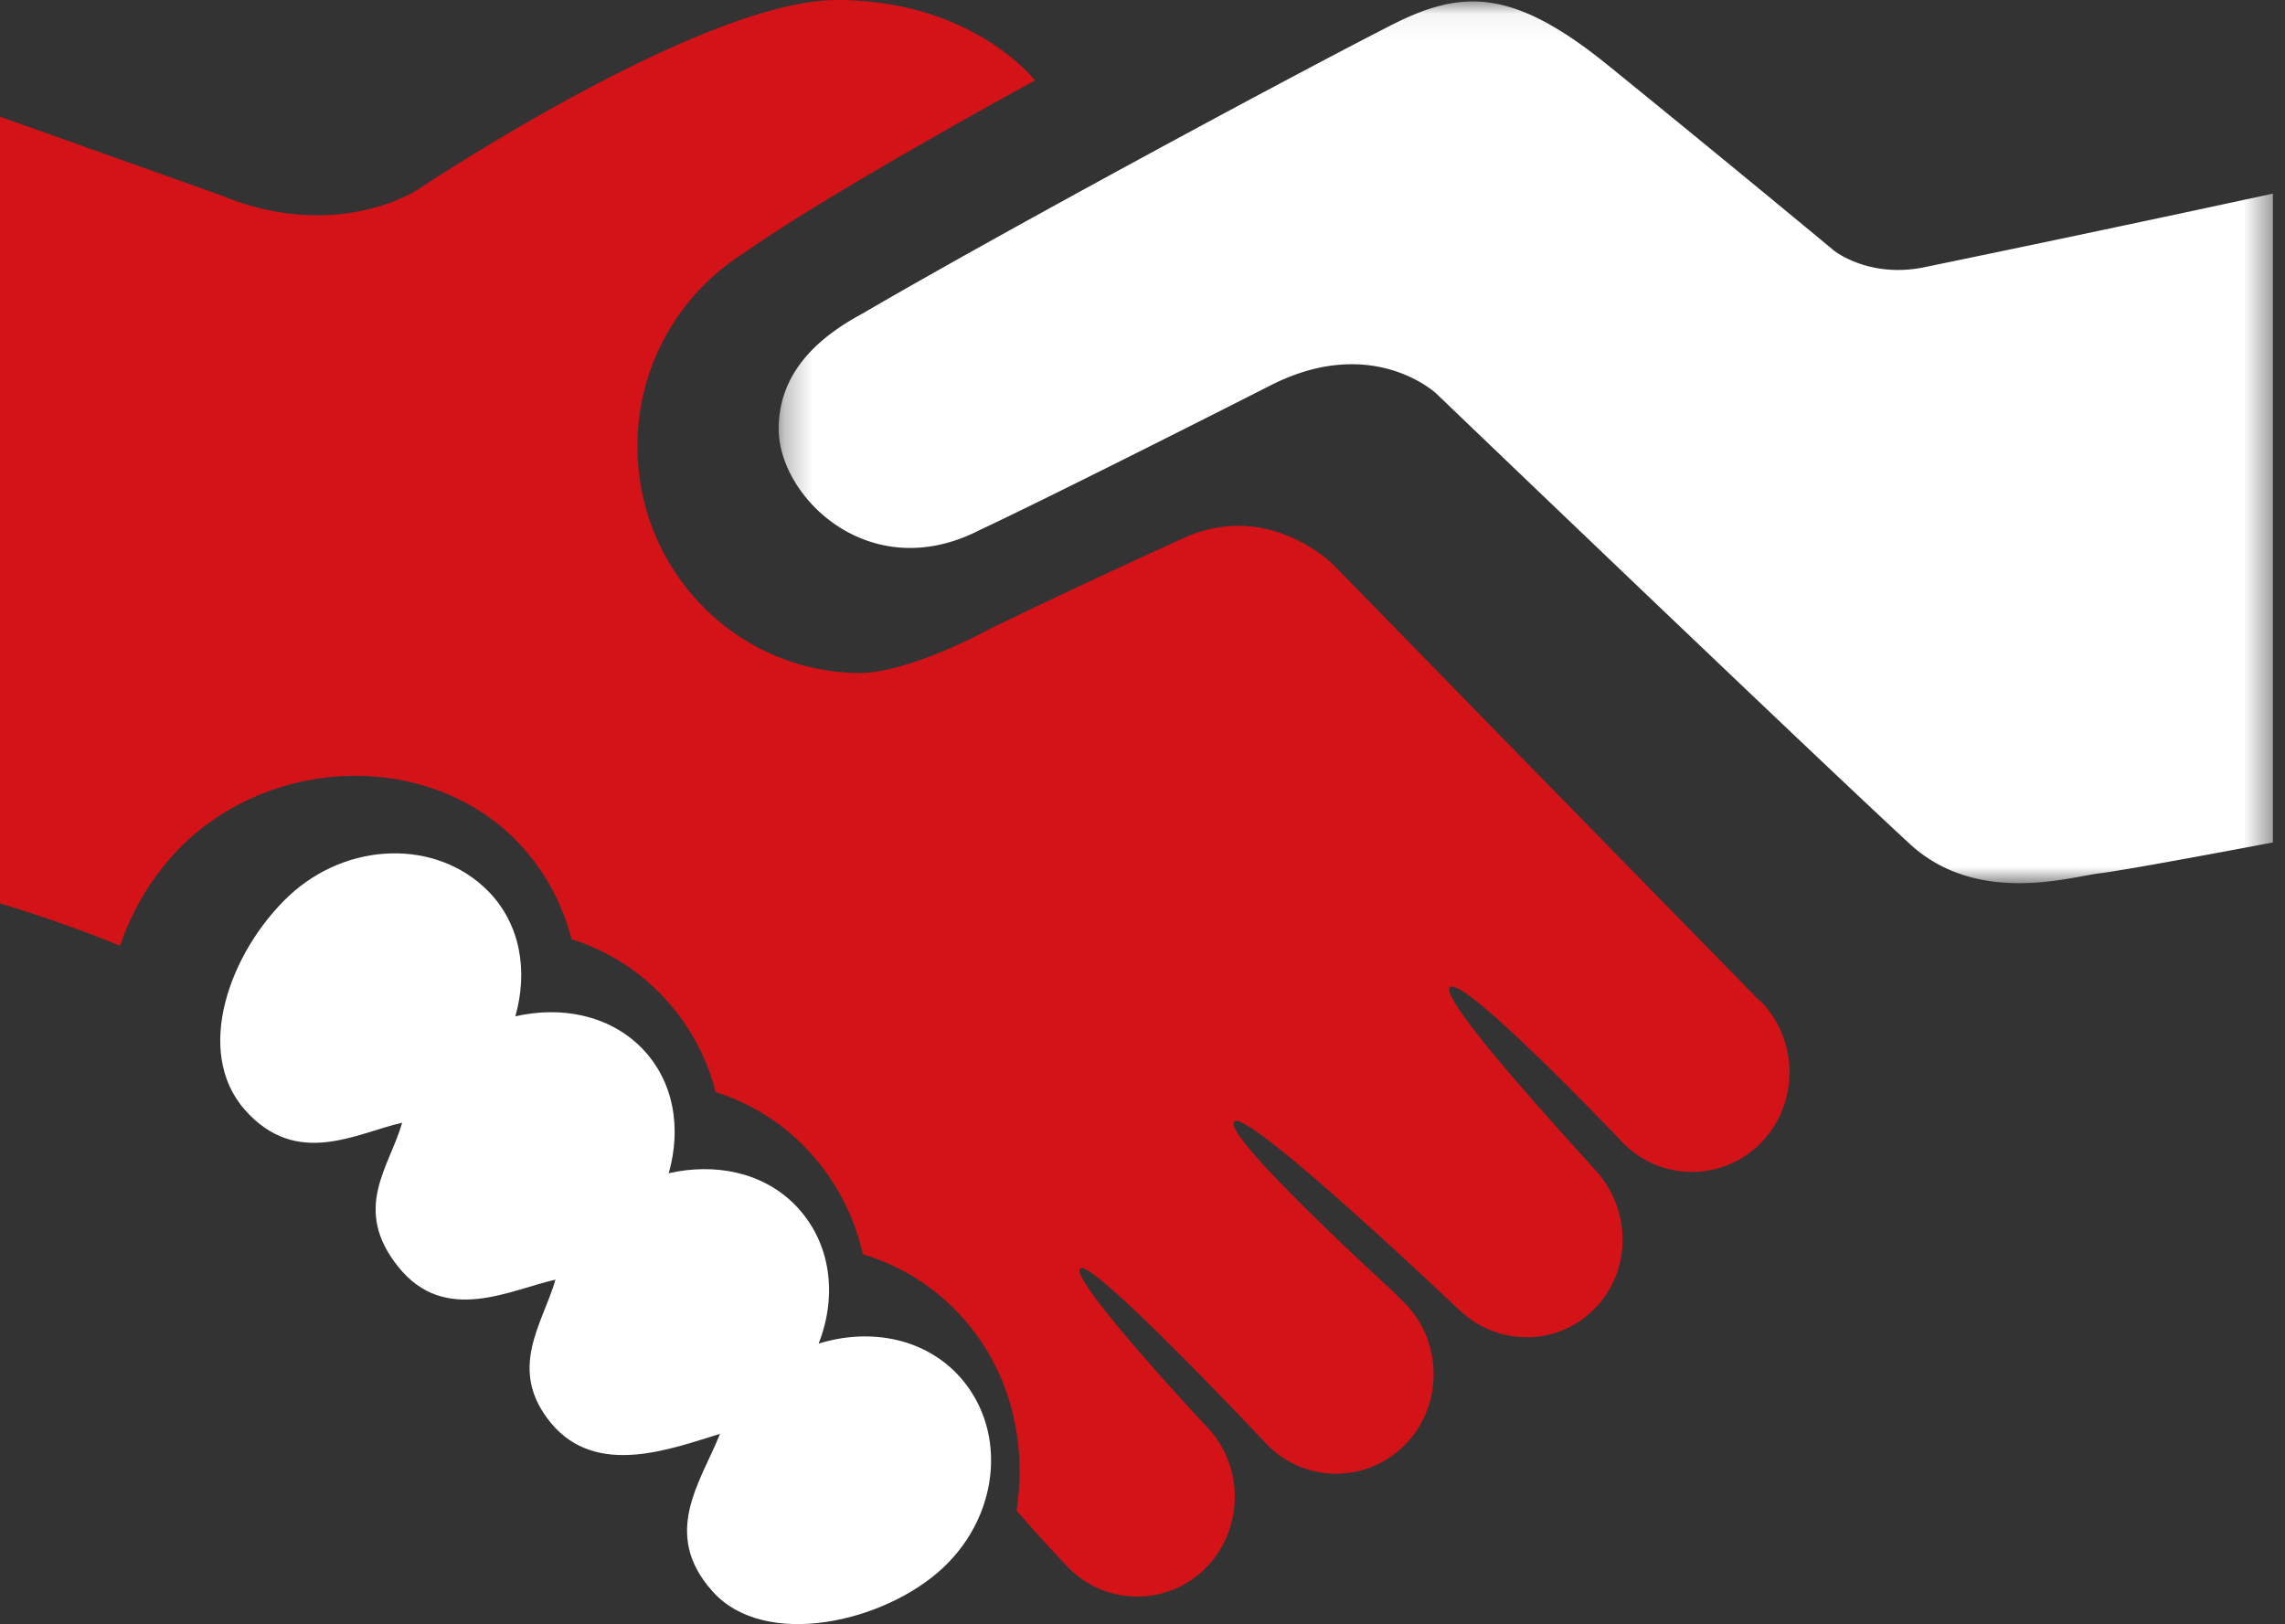<svg width="83" height="59" xmlns="http://www.w3.org/2000/svg" xmlns:xlink="http://www.w3.org/1999/xlink"><rect width="100%" height="100%" fill="#333333" stroke="none"/><defs><path id="a" d="M.285.053h54.276v32.031H.285z"/></defs><g fill="none" fill-rule="evenodd"><g transform="translate(28)"><mask id="b" fill="#fff"><use xlink:href="#a"/></mask><path d="M54.56 7.034v23.57s-5.231.994-6.31 1.124c-1.074.13-4.45 1.181-6.897-1.086-3.774-3.488-17.181-16.344-17.181-16.344s-2.313-2.187-6.025-.296C14.74 15.733 9.69 18.27 7.58 19.259 3.591 21.306.285 18.06.285 15.585c0-1.918 1.243-3.221 3.017-4.179C8.113 8.595 18.252 3.107 22.476.944c2.566-1.317 4.416-1.43 7.94 1.433 4.341 3.52 8.203 6.728 8.203 6.728s1.26 1.014 3.27.605A1428.112 1428.112 0 0054.56 7.034" fill="#FFF" mask="url(#b)"/></g><path d="M29.735 48.81c.69-1.75.46-3.705-.864-5.047-1.19-1.2-2.926-1.516-4.581-1.142.463-1.62.206-3.342-.99-4.559-1.192-1.196-2.925-1.52-4.581-1.141.46-1.617.204-3.34-.991-4.552-1.874-1.895-5.115-1.813-7.244.187-2.118 2.003-3.474 5.632-1.584 7.769 1.886 2.126 4.055.832 5.708.461-.46 1.616-1.837 3.12-.141 5.236 1.695 2.117 4.055.833 5.71.465-.462 1.61-1.78 3.265-.148 5.227 1.646 1.967 4.342.919 6.124.374-.688 1.741-2.159 3.62-.27 5.724 1.889 2.119 6.249 1.138 8.38-.865 2.123-2.003 2.328-5.178.46-7.08-1.29-1.302-3.215-1.606-4.988-1.057" fill="#FFF"/><path d="M63.905 36.347C49.43 21.55 56.239 28.513 48.45 20.533c0 0-2.34-2.382-5.426-.999a314.966 314.966 0 00-7.051 3.303c-2.306 1.235-3.965 1.618-4.744 1.613-4.457-.03-8.074-3.693-8.074-8.245a8.261 8.261 0 013.822-6.982c3.216-2.275 10.618-6.301 10.618-6.301S35.34 0 30.399 0c-4.938 0-15.257 6.91-15.257 6.91s-2.927 1.917-7.1.191L0 4.238v28.58s2.297.68 4.36 1.541a9.43 9.43 0 012.262-3.65c3.422-3.333 9.097-3.368 12.212-.089a7.923 7.923 0 011.927 3.5 7.77 7.77 0 013.305 2.06 7.9 7.9 0 011.93 3.493 7.807 7.807 0 013.306 2.064 8.13 8.13 0 012.04 3.827 7.881 7.881 0 013.448 2.113c1.872 1.966 2.537 4.632 2.134 7.205.004 0 .01 0 .013.006a60.51 60.51 0 001.864 2.053 3.501 3.501 0 005.016 0c1.376-1.412 1.382-3.71 0-5.13-.049-.05-4.978-5.32-4.581-5.729.394-.405 6.674 6.274 6.79 6.397a3.501 3.501 0 005.014 0c1.382-1.412 1.379-3.711 0-5.127-.067-.065-.35-.342-.455-.453 0 0-6.226-5.67-5.752-6.154.48-.487 8.213 6.89 8.226 6.89 1.39 1.28 3.531 1.27 4.869-.097 1.302-1.33 1.329-3.434.176-4.852-.025-.075-5.895-6.346-5.437-6.818.466-.479 6.274 5.635 6.286 5.649a3.503 3.503 0 005.013 0c1.379-1.41 1.379-3.711 0-5.133l-.061-.037" fill="#D41318"/></g></svg>